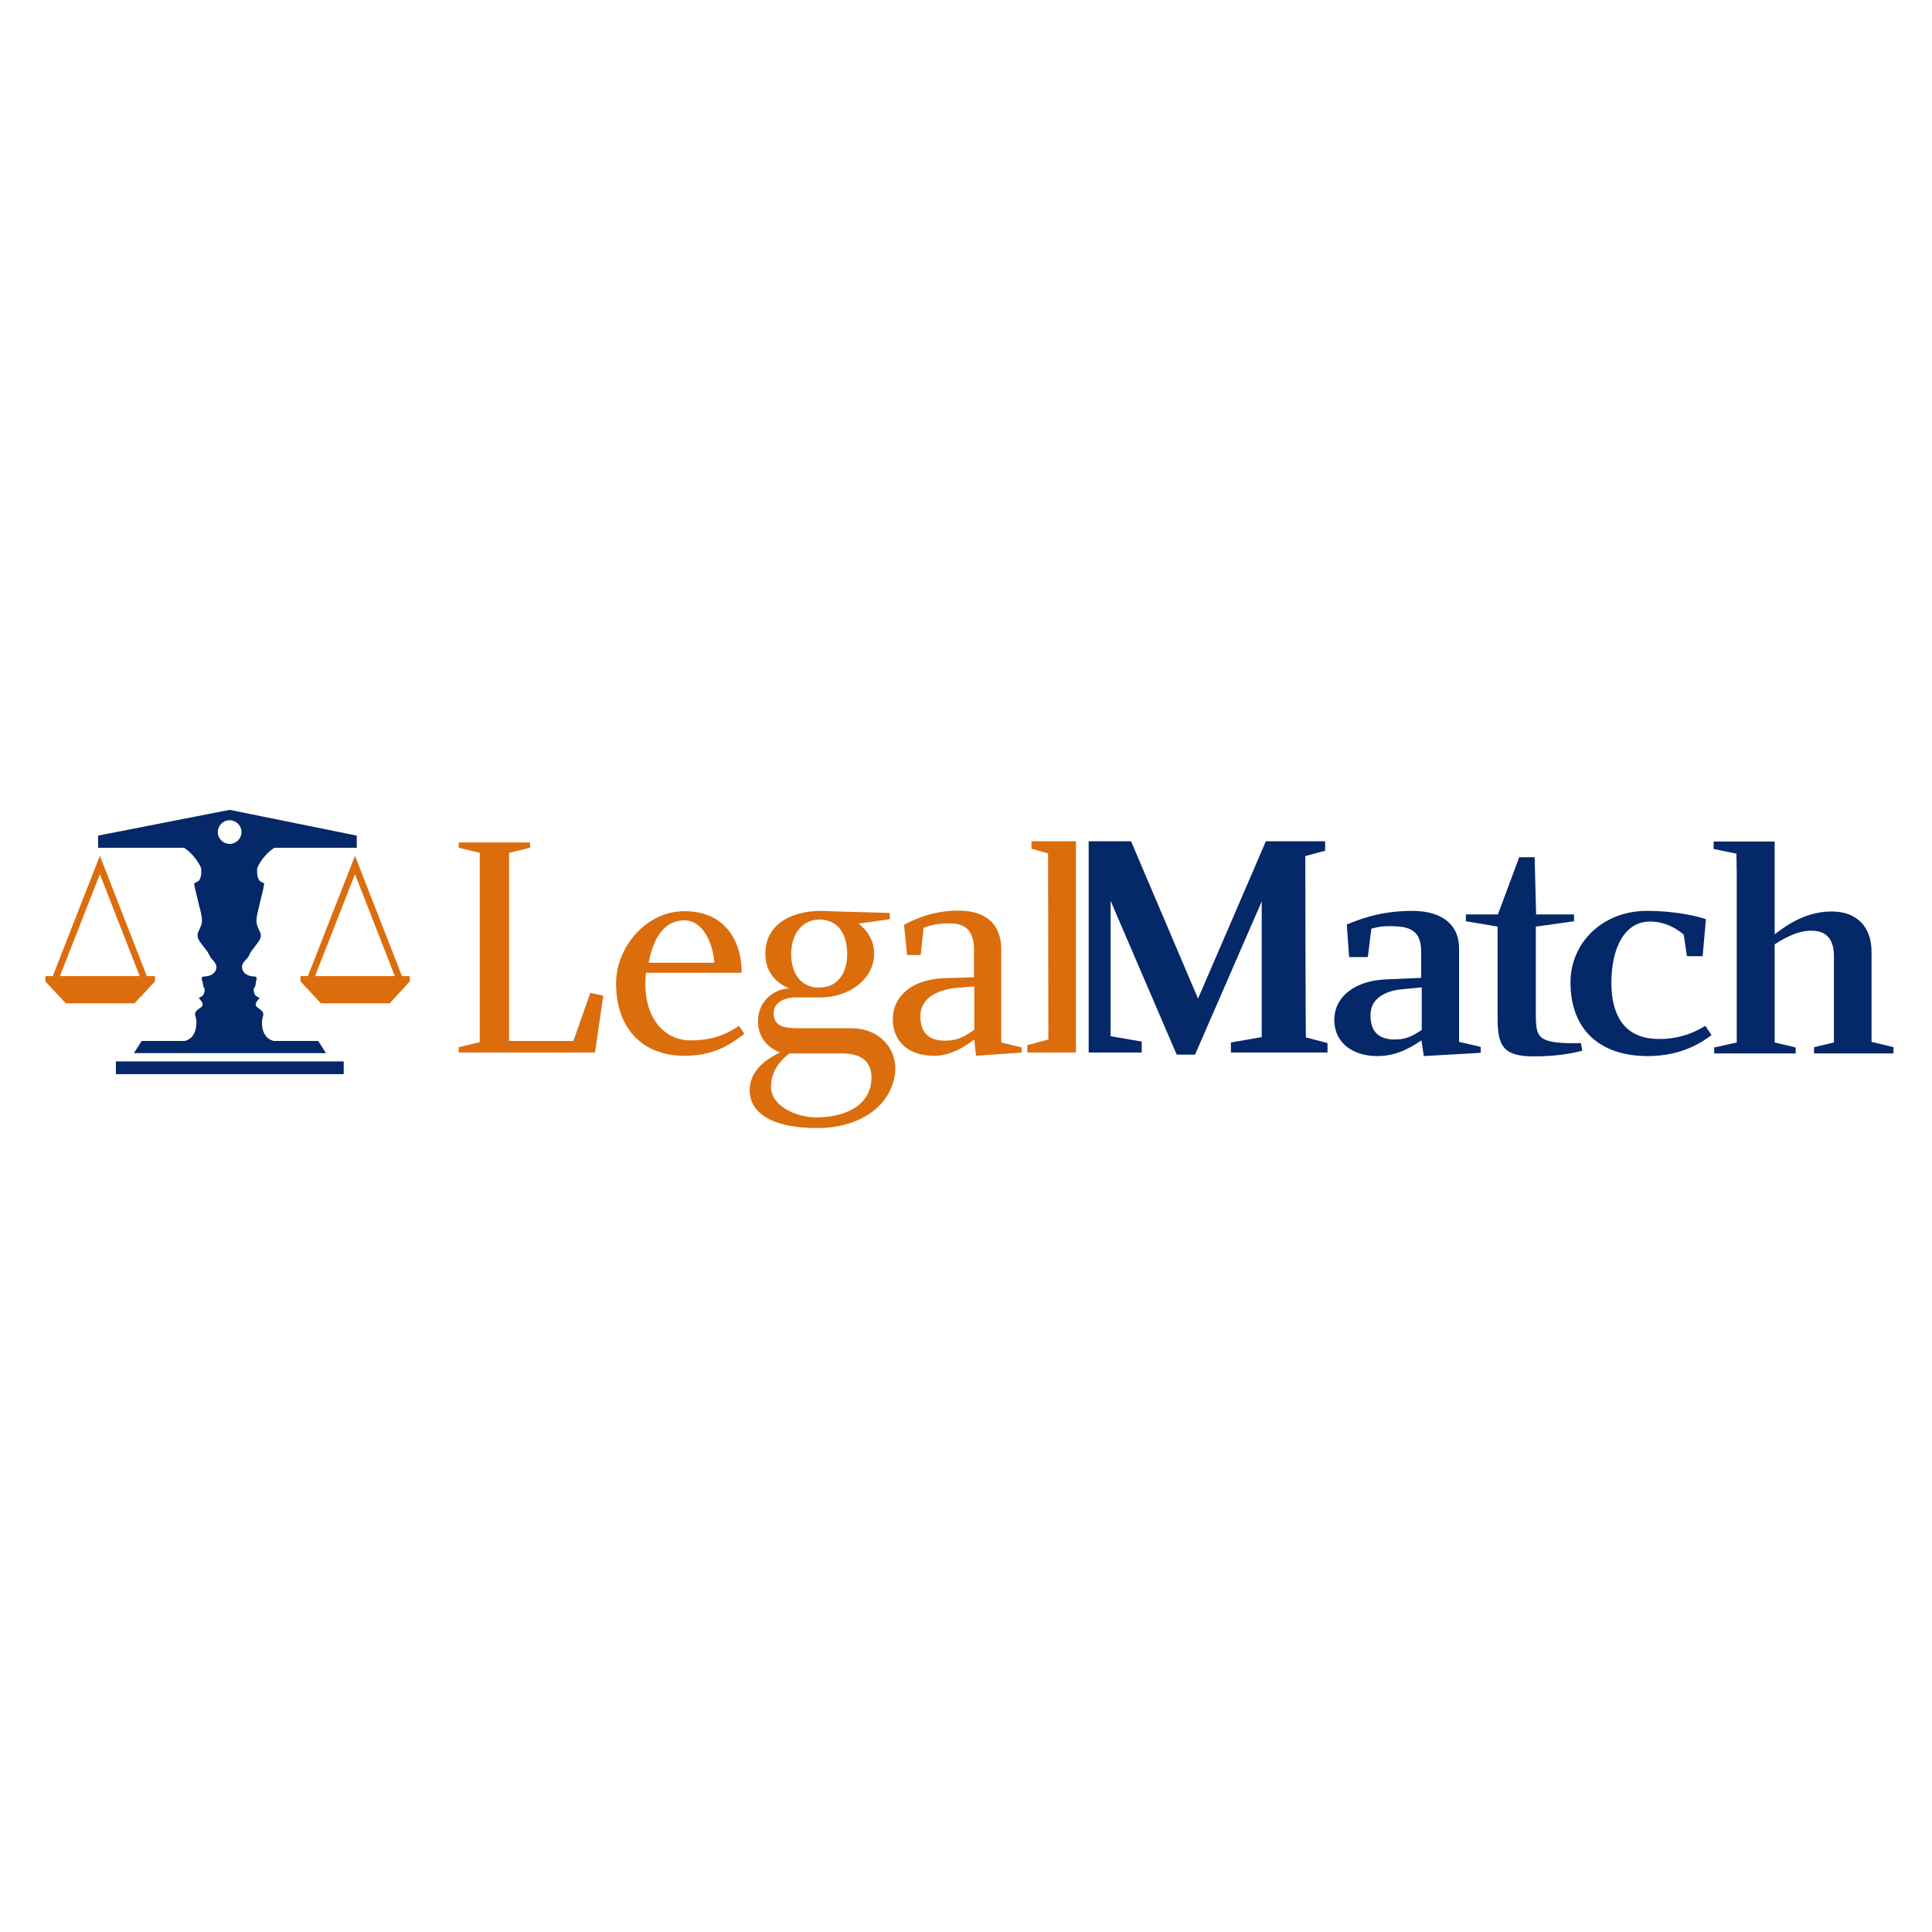 <?xml version="1.0" encoding="utf-8"?>
<!-- Generator: Adobe Illustrator 19.2.1, SVG Export Plug-In . SVG Version: 6.00 Build 0)  -->
<svg version="1.1" xmlns="http://www.w3.org/2000/svg" xmlns:xlink="http://www.w3.org/1999/xlink" x="0px" y="0px"
	 viewBox="0 0 652 652" style="enable-background:new 0 0 652 652;" xml:space="preserve">
<style type="text/css">
	.st0{display:none;}
	.st1{display:inline;}
	.st2{fill:#0C0407;}
	.st3{fill:#DB6D0D;}
	.st4{fill:#042868;}
</style>
<g id="图层_1" class="st0">
	<g class="st1">
		<path class="st2" d="M240,670.9l1.6-0.1c0.1,0.6,0.3,1.2,0.5,1.6c0.3,0.4,0.7,0.7,1.3,1c0.6,0.3,1.2,0.4,2,0.4
			c0.7,0,1.2-0.1,1.7-0.3s0.9-0.5,1.1-0.8s0.4-0.7,0.4-1.1c0-0.4-0.1-0.8-0.4-1.1s-0.6-0.6-1.2-0.8c-0.3-0.1-1.1-0.3-2.3-0.6
			s-2-0.6-2.5-0.8c-0.6-0.3-1.1-0.7-1.4-1.2c-0.3-0.5-0.5-1-0.5-1.6c0-0.7,0.2-1.3,0.6-1.8s0.9-1,1.6-1.3s1.5-0.4,2.4-0.4
			c1,0,1.8,0.2,2.5,0.5c0.7,0.3,1.3,0.8,1.7,1.4s0.6,1.3,0.6,2l-1.6,0.1c-0.1-0.8-0.4-1.4-0.9-1.8c-0.5-0.4-1.3-0.6-2.2-0.6
			c-1,0-1.8,0.2-2.3,0.6c-0.5,0.4-0.7,0.8-0.7,1.4c0,0.5,0.2,0.8,0.5,1.1c0.3,0.3,1.2,0.6,2.6,0.9c1.4,0.3,2.3,0.6,2.9,0.8
			c0.8,0.3,1.3,0.8,1.7,1.3s0.5,1.1,0.5,1.8c0,0.7-0.2,1.3-0.6,1.9c-0.4,0.6-1,1.1-1.7,1.4c-0.7,0.3-1.6,0.5-2.5,0.5
			c-1.2,0-2.1-0.2-2.9-0.5c-0.8-0.3-1.4-0.9-1.9-1.5C240.3,672.6,240,671.8,240,670.9z"/>
		<path class="st2" d="M258.8,672.1l1.6,0.2c-0.3,1-0.7,1.7-1.4,2.2s-1.6,0.8-2.7,0.8c-1.4,0-2.4-0.4-3.2-1.3
			c-0.8-0.8-1.2-2-1.2-3.5c0-1.6,0.4-2.8,1.2-3.7s1.9-1.3,3.1-1.3c1.2,0,2.3,0.4,3.1,1.3s1.2,2,1.2,3.6c0,0.1,0,0.2,0,0.4h-7
			c0.1,1,0.3,1.8,0.9,2.4s1.2,0.8,2,0.8c0.6,0,1.1-0.2,1.5-0.5S258.6,672.7,258.8,672.1z M253.6,669.5h5.2c-0.1-0.8-0.3-1.4-0.6-1.8
			c-0.5-0.6-1.2-0.9-2-0.9c-0.7,0-1.3,0.2-1.8,0.7S253.6,668.7,253.6,669.5z"/>
		<path class="st2" d="M268.8,672.1l1.6,0.2c-0.3,1-0.7,1.7-1.4,2.2s-1.6,0.8-2.7,0.8c-1.4,0-2.4-0.4-3.2-1.3
			c-0.8-0.8-1.2-2-1.2-3.5c0-1.6,0.4-2.8,1.2-3.7s1.9-1.3,3.1-1.3c1.2,0,2.3,0.4,3.1,1.3s1.2,2,1.2,3.6c0,0.1,0,0.2,0,0.4h-7
			c0.1,1,0.3,1.8,0.9,2.4s1.2,0.8,2,0.8c0.6,0,1.1-0.2,1.5-0.5S268.6,672.7,268.8,672.1z M263.6,669.5h5.2c-0.1-0.8-0.3-1.4-0.6-1.8
			c-0.5-0.6-1.2-0.9-2-0.9c-0.7,0-1.3,0.2-1.8,0.7S263.7,668.7,263.6,669.5z"/>
		<path class="st2" d="M272.4,675.1v-12.9h1.6v7.3l3.7-3.8h2l-3.6,3.5l3.9,5.9h-2l-3.1-4.8l-1.1,1.1v3.7H272.4z"/>
		<path class="st2" d="M285.3,675.1l-5-12.9h1.8l3.3,9.4c0.3,0.8,0.5,1.5,0.7,2.1c0.2-0.7,0.4-1.4,0.7-2.1l3.5-9.4h1.7l-5,12.9
			H285.3z"/>
		<path class="st2" d="M298.8,672.1l1.6,0.2c-0.3,1-0.7,1.7-1.4,2.2s-1.6,0.8-2.7,0.8c-1.4,0-2.4-0.4-3.2-1.3
			c-0.8-0.8-1.2-2-1.2-3.5c0-1.6,0.4-2.8,1.2-3.7s1.9-1.3,3.1-1.3c1.2,0,2.3,0.4,3.1,1.3s1.2,2,1.2,3.6c0,0.1,0,0.2,0,0.4h-7
			c0.1,1,0.3,1.8,0.9,2.4s1.2,0.8,2,0.8c0.6,0,1.1-0.2,1.5-0.5S298.6,672.7,298.8,672.1z M293.6,669.5h5.2c-0.1-0.8-0.3-1.4-0.6-1.8
			c-0.5-0.6-1.2-0.9-2-0.9c-0.7,0-1.3,0.2-1.8,0.7S293.7,668.7,293.6,669.5z"/>
		<path class="st2" d="M308.5,671.7l1.6,0.2c-0.2,1.1-0.6,1.9-1.3,2.5c-0.7,0.6-1.6,0.9-2.6,0.9c-1.3,0-2.3-0.4-3.1-1.3
			c-0.8-0.8-1.2-2-1.2-3.6c0-1,0.2-1.9,0.5-2.6s0.8-1.3,1.5-1.7c0.7-0.4,1.4-0.6,2.2-0.6c1,0,1.8,0.3,2.5,0.8s1.1,1.2,1.2,2.2
			l-1.5,0.2c-0.1-0.6-0.4-1.1-0.8-1.4s-0.8-0.5-1.3-0.5c-0.8,0-1.4,0.3-1.9,0.9c-0.5,0.6-0.7,1.5-0.7,2.7c0,1.3,0.2,2.2,0.7,2.7
			s1.1,0.9,1.9,0.9c0.6,0,1.1-0.2,1.6-0.6S308.4,672.4,308.5,671.7z"/>
		<path class="st2" d="M314.9,673.7l0.2,1.4c-0.4,0.1-0.8,0.1-1.2,0.1c-0.6,0-1-0.1-1.3-0.3s-0.5-0.4-0.7-0.7s-0.2-0.9-0.2-1.9V667
			h-1.2v-1.2h1.2v-2.3l1.6-0.9v3.3h1.6v1.2h-1.6v5.5c0,0.5,0,0.7,0.1,0.9s0.1,0.2,0.3,0.3c0.1,0.1,0.3,0.1,0.5,0.1
			C314.4,673.7,314.6,673.7,314.9,673.7z"/>
		<path class="st2" d="M315.9,670.4c0-1.7,0.5-3,1.4-3.8c0.8-0.7,1.8-1,2.9-1c1.3,0,2.3,0.4,3.1,1.3s1.2,2,1.2,3.5
			c0,1.2-0.2,2.1-0.5,2.8c-0.4,0.7-0.9,1.2-1.6,1.6s-1.4,0.6-2.3,0.6c-1.3,0-2.4-0.4-3.2-1.3C316.3,673.2,315.9,672,315.9,670.4z
			 M317.5,670.4c0,1.2,0.3,2.1,0.8,2.7c0.5,0.6,1.2,0.9,2,0.9c0.8,0,1.4-0.3,2-0.9s0.8-1.5,0.8-2.7c0-1.2-0.3-2-0.8-2.6
			c-0.5-0.6-1.2-0.9-2-0.9c-0.8,0-1.4,0.3-2,0.9S317.5,669.2,317.5,670.4z"/>
		<path class="st2" d="M326.4,675.1v-9.3h1.4v1.4c0.4-0.7,0.7-1.1,1-1.3c0.3-0.2,0.6-0.3,1-0.3c0.5,0,1.1,0.2,1.6,0.5l-0.5,1.5
			c-0.4-0.2-0.8-0.3-1.2-0.3c-0.3,0-0.7,0.1-0.9,0.3s-0.5,0.5-0.6,0.9c-0.2,0.6-0.3,1.2-0.3,1.8v4.9H326.4z"/>
		<path class="st2" d="M332.6,675.1v-12.9h1.7v11.4h6.3v1.5H332.6z"/>
		<path class="st2" d="M341.9,670.4c0-1.7,0.5-3,1.4-3.8c0.8-0.7,1.8-1,2.9-1c1.3,0,2.3,0.4,3.1,1.3s1.2,2,1.2,3.5
			c0,1.2-0.2,2.1-0.5,2.8c-0.4,0.7-0.9,1.2-1.6,1.6s-1.4,0.6-2.3,0.6c-1.3,0-2.4-0.4-3.2-1.3C342.3,673.2,341.9,672,341.9,670.4z
			 M343.5,670.4c0,1.2,0.3,2.1,0.8,2.7c0.5,0.6,1.2,0.9,2,0.9c0.8,0,1.4-0.3,2-0.9s0.8-1.5,0.8-2.7c0-1.2-0.3-2-0.8-2.6
			c-0.5-0.6-1.2-0.9-2-0.9c-0.8,0-1.4,0.3-2,0.9S343.5,669.2,343.5,670.4z"/>
		<path class="st2" d="M352.2,675.8l1.5,0.2c0.1,0.5,0.2,0.8,0.5,1c0.4,0.3,0.9,0.4,1.6,0.4c0.7,0,1.3-0.1,1.7-0.4s0.7-0.7,0.8-1.2
			c0.1-0.3,0.1-1,0.1-2c-0.7,0.8-1.6,1.2-2.6,1.2c-1.3,0-2.3-0.5-3-1.4s-1.1-2-1.1-3.3c0-0.9,0.2-1.7,0.5-2.5
			c0.3-0.8,0.8-1.3,1.4-1.7s1.3-0.6,2.2-0.6c1.1,0,2,0.4,2.7,1.3v-1.1h1.5v8.1c0,1.5-0.1,2.5-0.4,3.1c-0.3,0.6-0.8,1.1-1.4,1.4
			c-0.6,0.4-1.4,0.5-2.4,0.5c-1.1,0-2-0.3-2.7-0.8C352.5,677.6,352.2,676.9,352.2,675.8z M353.5,670.2c0,1.2,0.2,2.1,0.7,2.7
			s1.1,0.8,1.8,0.8c0.7,0,1.3-0.3,1.8-0.8s0.7-1.4,0.7-2.6c0-1.1-0.3-2-0.8-2.6c-0.5-0.6-1.1-0.9-1.8-0.9c-0.7,0-1.3,0.3-1.8,0.9
			C353.7,668.3,353.5,669.1,353.5,670.2z"/>
		<path class="st2" d="M361.9,670.4c0-1.7,0.5-3,1.4-3.8c0.8-0.7,1.8-1,2.9-1c1.3,0,2.3,0.4,3.1,1.3s1.2,2,1.2,3.5
			c0,1.2-0.2,2.1-0.5,2.8c-0.4,0.7-0.9,1.2-1.6,1.6s-1.4,0.6-2.3,0.6c-1.3,0-2.4-0.4-3.2-1.3C362.3,673.2,361.9,672,361.9,670.4z
			 M363.5,670.4c0,1.2,0.3,2.1,0.8,2.7c0.5,0.6,1.2,0.9,2,0.9c0.8,0,1.4-0.3,2-0.9s0.8-1.5,0.8-2.7c0-1.2-0.3-2-0.8-2.6
			c-0.5-0.6-1.2-0.9-2-0.9c-0.8,0-1.4,0.3-2,0.9S363.5,669.2,363.5,670.4z"/>
		<path class="st2" d="M372.9,675.1v-1.8h1.8v1.8H372.9z"/>
		<path class="st2" d="M386.9,670.6l1.7,0.4c-0.4,1.4-1,2.5-1.9,3.2s-2.1,1.1-3.4,1.1c-1.4,0-2.5-0.3-3.4-0.8
			c-0.9-0.6-1.5-1.4-2-2.5c-0.5-1.1-0.7-2.2-0.7-3.5c0-1.3,0.3-2.5,0.8-3.5c0.5-1,1.2-1.8,2.2-2.3c0.9-0.5,2-0.8,3.1-0.8
			c1.3,0,2.4,0.3,3.3,1s1.5,1.6,1.8,2.8l-1.7,0.4c-0.3-0.9-0.7-1.6-1.3-2s-1.3-0.6-2.1-0.6c-1,0-1.8,0.2-2.5,0.7
			c-0.7,0.5-1.1,1.1-1.4,1.9c-0.3,0.8-0.4,1.6-0.4,2.5c0,1.1,0.2,2.1,0.5,2.9c0.3,0.8,0.8,1.4,1.5,1.8s1.4,0.6,2.2,0.6
			c1,0,1.8-0.3,2.4-0.8S386.7,671.6,386.9,670.6z"/>
		<path class="st2" d="M389.9,670.4c0-1.7,0.5-3,1.4-3.8c0.8-0.7,1.8-1,2.9-1c1.3,0,2.3,0.4,3.1,1.3s1.2,2,1.2,3.5
			c0,1.2-0.2,2.1-0.5,2.8c-0.4,0.7-0.9,1.2-1.6,1.6s-1.4,0.6-2.3,0.6c-1.3,0-2.4-0.4-3.2-1.3C390.3,673.2,389.9,672,389.9,670.4z
			 M391.5,670.4c0,1.2,0.3,2.1,0.8,2.7c0.5,0.6,1.2,0.9,2,0.9c0.8,0,1.4-0.3,2-0.9s0.8-1.5,0.8-2.7c0-1.2-0.3-2-0.8-2.6
			c-0.5-0.6-1.2-0.9-2-0.9c-0.8,0-1.4,0.3-2,0.9S391.5,669.2,391.5,670.4z"/>
		<path class="st2" d="M400.5,675.1v-9.3h1.4v1.3c0.3-0.5,0.7-0.8,1.2-1.1s1-0.4,1.7-0.4c0.7,0,1.3,0.1,1.7,0.4
			c0.4,0.3,0.8,0.7,0.9,1.2c0.7-1.1,1.7-1.6,2.9-1.6c0.9,0,1.6,0.3,2.1,0.8s0.7,1.3,0.7,2.4v6.4h-1.6v-5.9c0-0.6-0.1-1.1-0.2-1.4
			c-0.1-0.3-0.3-0.5-0.6-0.7s-0.6-0.3-0.9-0.3c-0.7,0-1.2,0.2-1.6,0.7c-0.4,0.4-0.7,1.1-0.7,2.1v5.4h-1.6V669c0-0.7-0.1-1.2-0.4-1.6
			s-0.7-0.5-1.3-0.5c-0.4,0-0.9,0.1-1.2,0.4c-0.4,0.2-0.7,0.6-0.8,1s-0.3,1.1-0.3,2v4.8H400.5z"/>
	</g>
</g>
<g id="图层_2">
	<g>
		<g>
			<path class="st3" d="M33.7,295c1.5,3.9,12.3,31.4,13.8,35.3h2.4l-16.2-41.5l-0.9,2.3l-15.3,39.1h2.4
				C21.4,326.4,32.2,298.9,33.7,295"/>
			<polyline class="st3" points="52.3,331.2 52.3,329.4 15.3,329.4 15.3,331.2 22.2,338.6 45.4,338.6 52.3,331.2 			"/>
			<path class="st3" d="M119.8,295c1.5,3.9,12.3,31.4,13.8,35.3h2.4l-16.2-41.5l-0.9,2.3l-15.3,39.1h2.4
				C107.5,326.4,118.3,298.9,119.8,295"/>
			<polyline class="st3" points="138.3,331.2 138.3,329.4 101.4,329.4 101.4,331.2 108.3,338.6 131.5,338.6 138.3,331.2 			"/>
			<path class="st4" d="M39.1,362.5H116v-4.3H39.1V362.5 M77.5,273.3L77.5,273.3L77.5,273.3L33.1,282v4.1h29c3.9,2.5,5.8,6.7,5.8,7
				c0,0.5,0.3,2.5-0.7,4c-0.3,0.4-1.8,1-1.7,1.1c0,0.1,0.2,0.6,0.2,1c0,0.4,1.1,4.6,1.5,6.4c0.5,1.9,1.3,4.7,0.8,6.3
				c-0.5,1.6-1.4,3-1.3,3.4c0,0.4-0.2,1,0.7,2.4c0.9,1.4,2.4,3,2.8,3.8c0.5,0.8,0.6,1.2,1,1.8c0.4,0.5,1.4,1.4,1.7,2.3
				c0.3,1,0,2-0.5,2.5c-0.5,0.6-1.2,1.1-2.3,1.3c-1.1,0.2-1.8,0.1-1.9,0.4c-0.2,0.4-0.1,0.7,0.1,1.4c0.2,0.6,0.3,1.5,0.3,1.7
				c0.1,0.1,0.6,0.9,0.5,1.3c-0.1,0.4-0.2,1.7-1.1,2.1c-0.9,0.4-0.9,0.5-0.9,0.5s0.9,1,1.1,1.5c0.2,0.5,0.3,0.8,0,1.3
				c-0.4,0.5-1.9,1.2-2.2,2c-0.3,0.7-0.2,0.8,0.1,1.9c0.3,1,0.3,3.6-0.6,5.3c-0.7,1.4-1.8,2.1-3.1,2.5H47.8l-2.6,4.1H110l-2.6-4.1
				H92.3c-1.3-0.4-2.4-1.1-3.1-2.5c-0.9-1.6-0.9-4.2-0.6-5.3c0.3-1,0.4-1.1,0.1-1.9c-0.3-0.7-1.8-1.5-2.2-2c-0.4-0.5-0.2-0.8,0-1.3
				c0.2-0.5,1.1-1.5,1.1-1.5s0-0.1-0.9-0.5c-0.9-0.4-1-1.7-1.1-2.1c-0.1-0.4,0.4-1.2,0.5-1.3c0.1-0.1,0.2-1,0.3-1.7
				c0.2-0.7,0.3-1,0.1-1.4c-0.1-0.3-0.8-0.2-1.9-0.4c-1.1-0.2-1.8-0.7-2.3-1.3c-0.5-0.6-0.8-1.6-0.5-2.5c0.3-1,1.3-1.8,1.7-2.3
				c0.4-0.5,0.6-0.9,1-1.8c0.5-0.8,1.9-2.5,2.8-3.8c0.9-1.4,0.7-2,0.7-2.4c0-0.4-0.9-1.8-1.3-3.4c-0.5-1.6,0.4-4.4,0.8-6.3
				c0.4-1.9,1.5-6,1.5-6.4c0-0.4,0.2-0.9,0.2-1c0-0.1-1.5-0.7-1.7-1.1c-1-1.5-0.7-3.5-0.7-4c0-0.4,1.9-4.5,5.8-7h27.8V282
				L77.5,273.3z M73.5,280.8c0-2.2,1.8-4,4-4c2.2,0,4,1.8,4,4c0,2.2-1.8,4-4,4C75.3,284.8,73.5,283,73.5,280.8z"/>
			<path class="st4" d="M440.5,288.9c0.8-0.2,6.7-1.8,6.7-1.8v-3.2h-20c0,0-21.7,50.4-22.9,53.1c-1.2-2.8-22.6-53.1-22.6-53.1
				l-14.3,0v71.3h17.9v-3.7c0,0-10.5-1.8-10.5-1.8v-45.7c2.3,5.4,22.3,51.9,22.3,51.9h6.2c0,0,20.2-46.4,22.5-51.7
				c0,5.6,0,44.8,0,45.8c-1,0.2-10.4,1.8-10.4,1.8v3.4H448v-3.2c0,0-6.5-1.7-7.3-1.9C440.6,348.9,440.5,289.9,440.5,288.9"/>
			<polyline class="st3" points="154.8,355.2 154.8,353.4 161.9,351.7 161.9,287.8 154.8,286.1 154.8,284.3 178.9,284.3 
				178.9,286.1 171.8,287.8 171.8,351.3 193.5,351.3 199.2,335.1 203.6,336 200.8,355.2 154.8,355.2 			"/>
			<path class="st3" d="M233.1,351.1c9.4,0,14-3.5,16.3-4.9l1.8,2.7c-4.4,3.3-9.9,7.4-20.2,7.4c-14.5,0-23.1-9.6-23.1-24.4
				c0-12,9.9-24.4,23.1-24.4c13.4,0,19.3,9.7,19.3,20.8H218C216.5,341.6,222.9,351.1,233.1,351.1 M231,310.6
				c-6.4,0-10.4,5.2-12.1,14.3h22.2C240.6,318.4,237.3,310.6,231,310.6z"/>
			<path class="st3" d="M269,336.6c-4-0.1-7.9,1.5-7.9,5.3c0,4.3,3.2,5.1,8,5.1h18.1c10.5,0,16.5,8.2,14.6,16.8
				c-2.2,10.4-12.6,16.9-26.1,16.9c-15.9,0-22.7-5.6-22.7-12.7c0-7.5,6.8-11.1,10.2-12.8c-3.1-1.3-7.4-4.1-7.4-10.7
				c0-6.4,5.3-10.9,10.6-10.9c-4-1.7-8.1-5-8.1-11.7c-0.1-9.2,7.7-14.5,18.9-14.5c0.7,0,1.6,0,2.4,0.1l20.7,0.6v2.1l-10.6,1.5
				c2.3,1.7,5.3,5,5.3,10.1c0,8.6-8.3,14.7-17.9,14.8H269 M260.2,366.8c0,6.4,8.4,10.3,15.3,10.3c11.7-0.1,18.6-5.3,18.6-13.5
				c0-5.1-3.1-8.1-10-8.1h-17.7C264.4,357.1,260.2,360.6,260.2,366.8z M267,322c0,7,3.7,11.3,9.4,11.3c5.8,0,9.5-4.3,9.5-11.3
				c0-7.1-3.3-11.7-9.5-11.7C271,310.4,267,314.9,267,322z"/>
			<path class="st3" d="M320.6,311.6c-5.6,0-7.9,1.2-8.9,1.5l-1,9.2h-4.6l-1-10.2c3.1-1.7,9.6-4.8,18.3-4.8
				c10.6,0,14.5,5.8,14.5,13.1v31.4l6.9,1.7v1.7l-15.4,1.1l-0.6-5.5c-3.1,2.3-7.8,5.5-13.5,5.5c-9.2,0-14-5.2-14-12.4
				c0-6.8,5.4-13.4,17.5-13.8l9.9-0.3v-8.2C328.8,317.4,328.3,311.6,320.6,311.6 M328.8,332.9l-6.4,0.5c-8.5,1.1-11.8,4.9-11.8,9.6
				c0,4.7,2.1,8.2,8.3,8.2c4.6,0,7.2-1.8,9.9-3.7V332.9z"/>
			<polyline class="st3" points="348.1,283.9 348.1,286.4 353.7,288 353.8,350.8 346.7,352.7 346.7,355.2 363.1,355.2 363.1,283.9 
				348.1,283.9 			"/>
			<path class="st4" d="M472.2,312.7c-5.9-0.5-8.1,0.4-9.4,0.7l-1.2,9.6h-6.3l-0.8-11c4-1.6,11-4.6,22.1-4.6
				c11,0,15.8,5.5,15.8,12.5v31.7l7.3,1.7v2l-19.2,1.1l-0.8-5.3c-3.3,2.2-8.1,5.3-14.9,5.3c-8.2,0-14.5-4.4-14.5-12.2
				c0-7.8,6.9-13.4,17.9-13.7l11.4-0.5v-8C479.7,317.6,478.9,313.2,472.2,312.7 M479.8,333.2l-8,0.8c-6,1-9.3,4-9.3,8.6
				c0,4.5,1.8,8.3,8.4,8.2c4.1,0,6.3-1.6,8.9-3.2V333.2z"/>
			<path class="st4" d="M517.5,356.5c-10.5,0-12.1-3.9-12.1-13v-30.8l-10.7-1.8v-2.3h10.8l7.2-19.3h5.2l0.5,19.3h12.8v2.3l-12.9,1.8
				v29.8c0,6.5,0.8,8.3,6.3,9.2c2.8,0.4,6.1,0.4,8.9,0.3l0.5,2.6C530.8,355.4,525.7,356.5,517.5,356.5"/>
			<path class="st4" d="M556.8,311c-8.6,0-13,9-13,20.7c0,10,3.7,18.4,14.9,18.9c8.8,0.4,14.7-3.1,16.8-4.4l2.1,3.1
				c-2.4,1.8-9.4,7.1-21.5,7.1c-16.8,0-26.1-9.5-26.1-24.8c0-13.7,11.1-24.2,25.7-24.2c10.5,0,18.1,2.1,20,2.8l-1.1,12.5h-5.3
				l-1.1-7.3C567,314.4,563,311,556.8,311"/>
			<path class="st4" d="M631.6,351.6v-30.3c0-8.7-5.1-13.7-13.5-13.7c-9.7,0-16.7,5.9-19.2,7.7v-31.3l-3,0v0h-17.6v2.5l7.7,1.6
				l0.1,6.1v57.6l-7.6,1.7v2H606v-2l-7.1-1.7v-33.1c1.9-1.2,7.1-4.7,12.5-4.6c5.8,0,7.5,3.9,7.5,8.6v29.1l-6.7,1.6v2.1H639v-2.1
				L631.6,351.6"/>
		</g>
	</g>
</g>
</svg>
